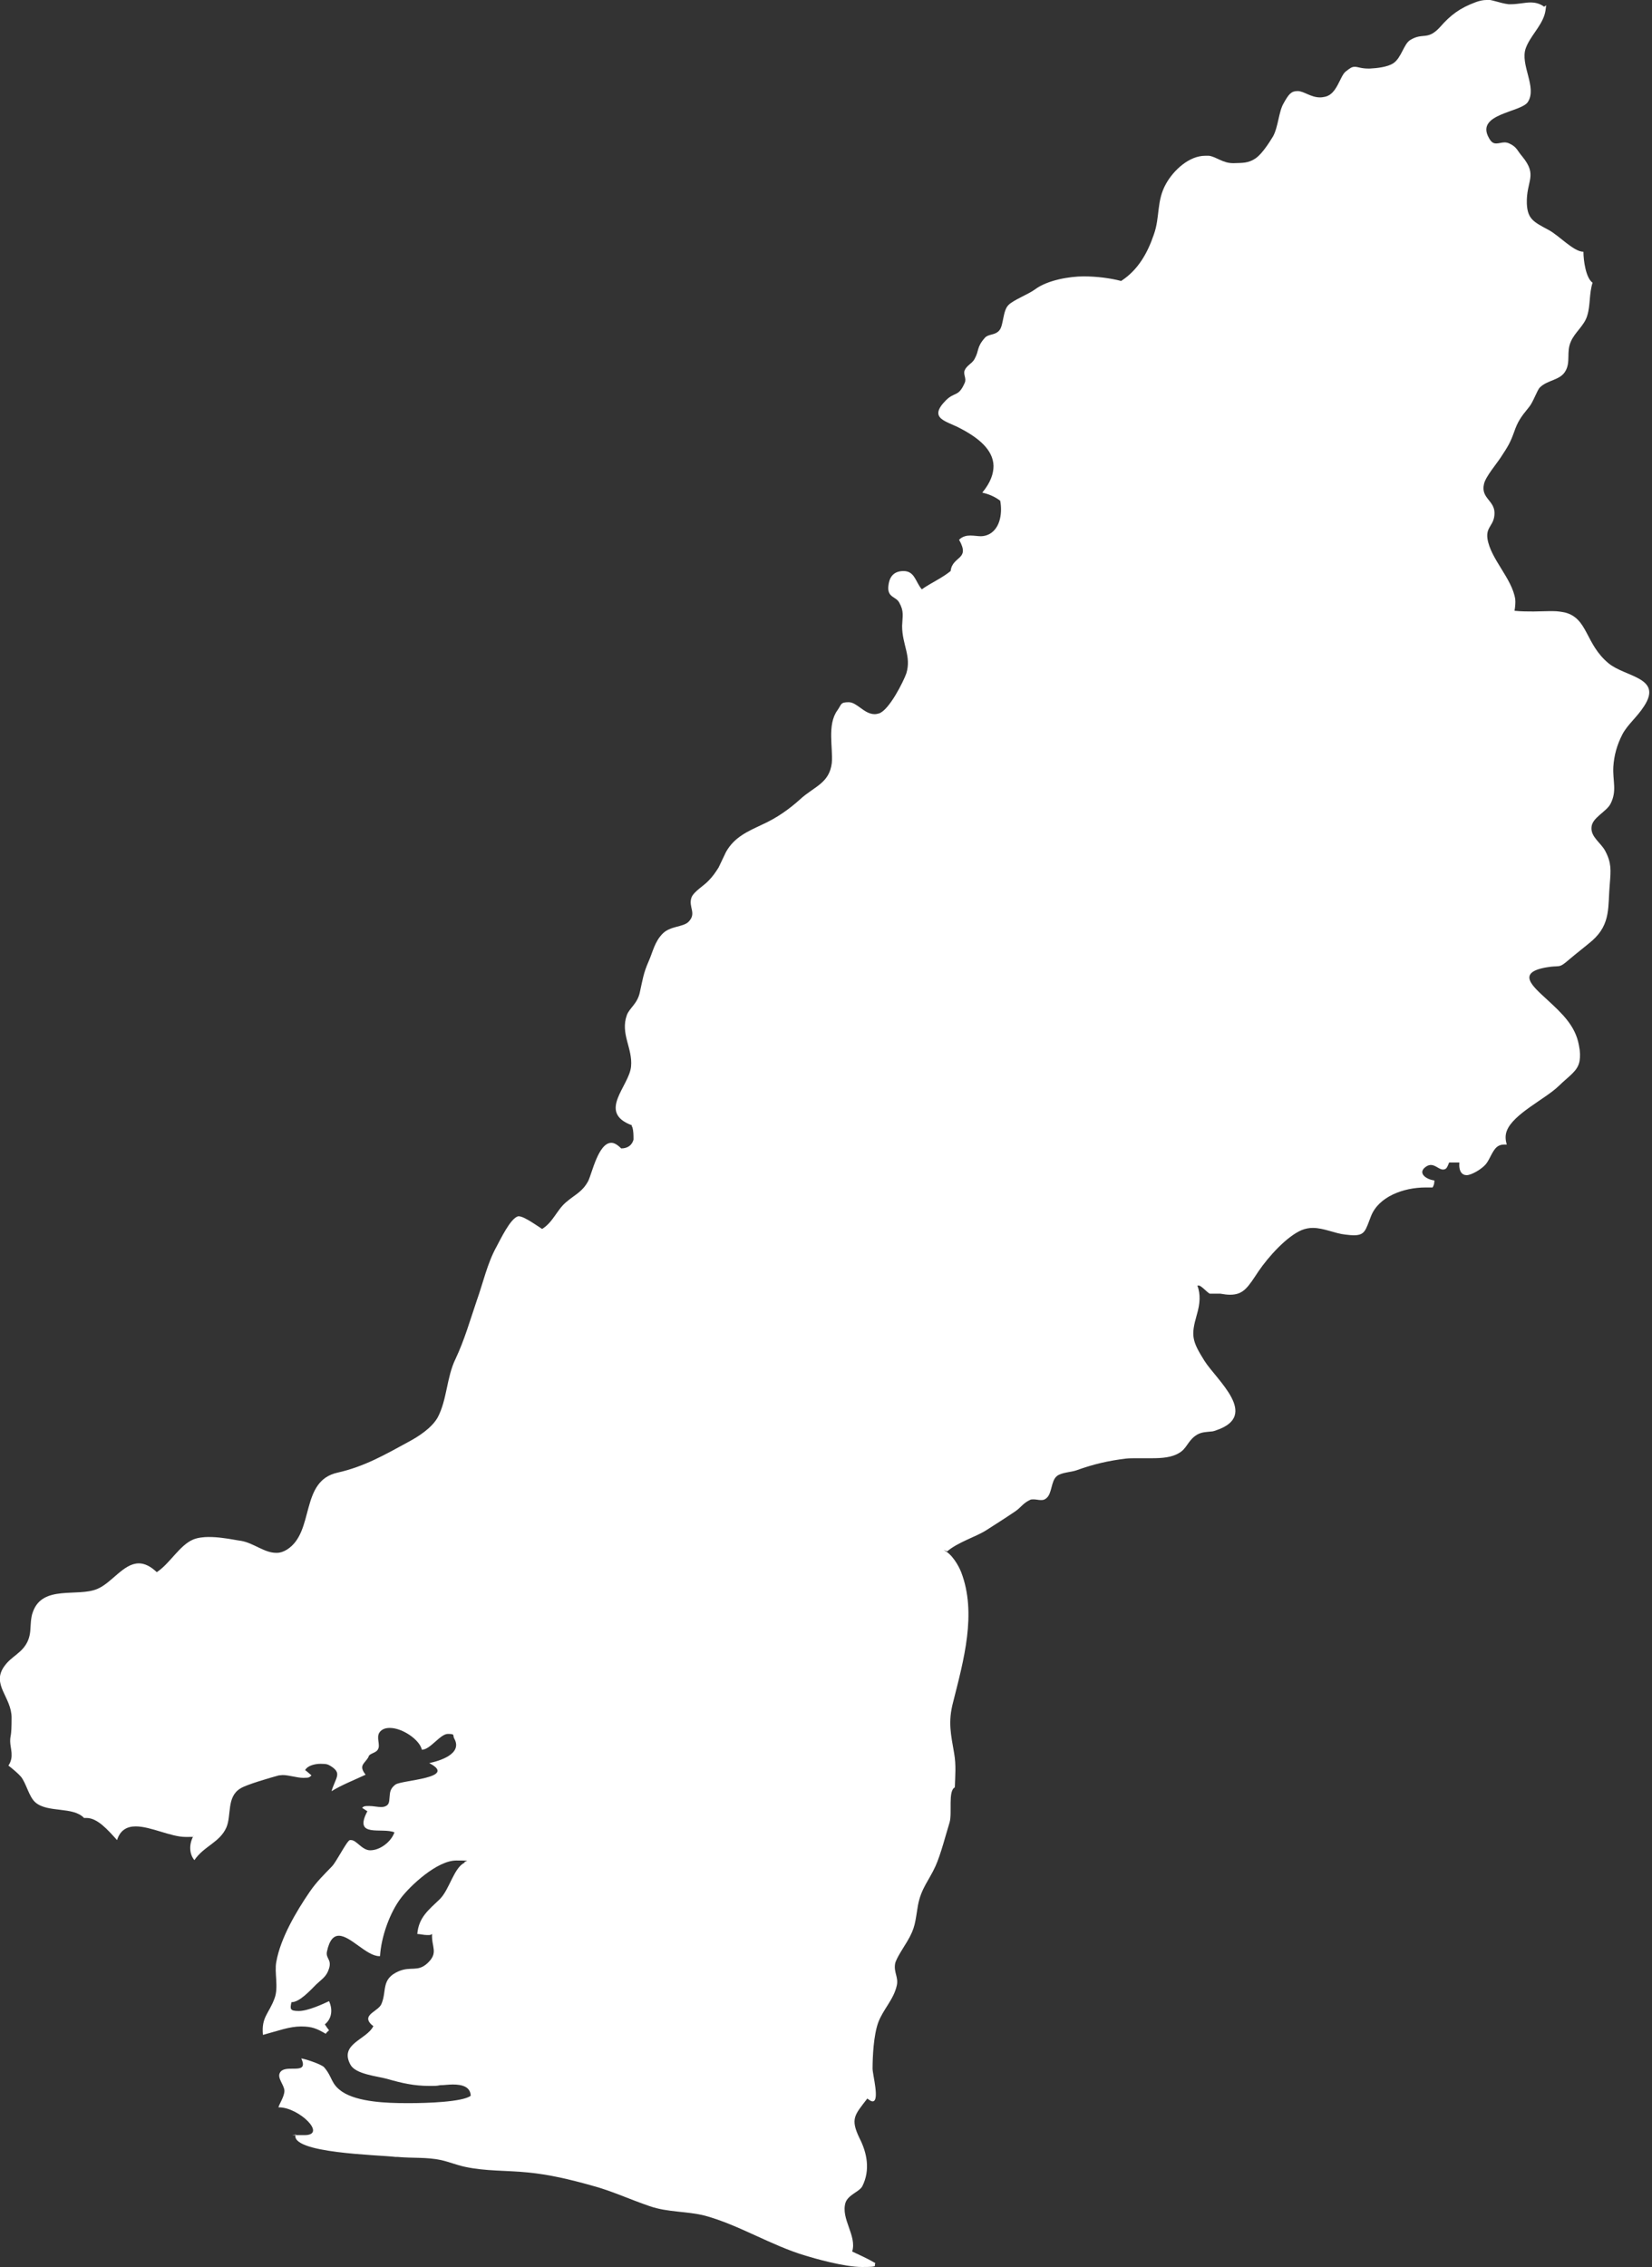 <?xml version="1.0" encoding="UTF-8"?>
<svg xmlns="http://www.w3.org/2000/svg" version="1.1" viewBox="0 0 469.9 644.7">
  <rect x="0" y="0" width="469.9" height="644.7" fill="#333333" stroke="none"/>
  <defs>
    <style>
      .cls-1 {
        fill: #fff;
      }
    </style>
  </defs>
  <!-- Generator: Adobe Illustrator 28.7.1, SVG Export Plug-In . SVG Version: 1.2.0 Build 142)  -->
  <g>
    <g id="_レイヤー_1" data-name="レイヤー_1">
      <g id="_レイヤー_1-2" data-name="_レイヤー_1">
        <g id="_レイヤー_1-2">
          <path class="cls-1" d="M422.8,0c-.9,0-1.9.2-3,.6-4.6,1.7-7.2,3.7-10.1,7-3.7,4.1-4.9,1.5-8.6,3.8-1.8,1.1-2.5,5.1-4.8,6.6-1.7,1.1-4.7,1.4-6.7,1.5h-.3c-2.2,0-3-.5-3.9-.5s-1.3.3-2.7,1.4c-1.6,1.4-2.4,6.3-5.7,7.1-.5.1-1,.2-1.5.2-2.7,0-4.6-1.8-6.4-1.8s-2.5.8-4,3.5c-1.4,2.4-1.5,6.7-3,9.4-1.2,2-3.2,5-4.9,6.2-2.2,1.5-3.9,1.3-6.2,1.4h-.3c-2.9,0-4.7-1.8-6.8-2.1h-1.1c-4.5,0-8.9,4-11.1,7.9-2.8,4.9-1.7,9.5-3.5,14.5-1.8,5.3-4.5,10.1-9.3,13.2-3.1-.8-6.9-1.3-10.7-1.3s-10.2,1-13.8,3.7c-1.9,1.4-6.1,3-7.5,4.4-1.7,1.6-1.4,5.7-2.6,7.2s-3,1-4.1,2.1c-2.5,2.8-1.6,3.6-3,6.1-.6,1.2-2.2,1.8-2.8,3.2-.5,1.2.6,2.3,0,3.6-1.8,4.1-2.8,2.4-5.4,5-5.1,5.2.2,5.8,4.1,7.9,5.2,2.7,9.4,6.1,9.5,10.7,0,2.2-.8,4.7-3.2,7.6,1.8.4,3.5,1.1,5.1,2.3.6,3.1.2,7.7-3.1,9.5-.8.4-1.6.6-2.4.6s-2-.2-3-.2-2.2.2-3.2,1.2c3.3,5.8-1.9,4.5-2.4,8.9-2.6,2.1-5.5,3.3-8.2,5.2-1.8-2.1-2-5.2-5.2-5.2s-4.1,2.2-4.3,4.2c-.4,3.4,2.2,3,3.1,4.8,1.4,2.5.9,3.8.8,6.6,0,5.4,2.7,8.6,1.2,13.5-.8,2.3-4.9,10.5-7.8,11.4-.4.1-.8.2-1.2.2-3,0-5-3.4-7.4-3.4s-2,.6-3.2,2.3c-3,4.1-1.2,10.8-1.6,15-.7,5.8-5.1,6.7-9,10.3-3.1,2.8-6.6,5.3-10.8,7.2-4,1.9-7.9,3.5-10.3,7.8l-2.1,4.4c-.8,1.3-1.7,2.6-2.9,3.8-1.3,1.4-4.1,3-4.8,4.7-1,2.8,1.6,4.5-.9,7-1.6,1.5-5.1,1.1-7.3,3.3-2.3,2.3-2.8,5.2-4,7.9-1.5,3.4-1.7,5.2-2.5,8.8-.7,3.3-3,4.5-3.7,6.5-1.9,5.3,1.7,9.4,1.2,14.6-.5,5.6-9.7,13,.2,16.7,0,.2,0,.4.2.6.3,1.1.3,2.3.3,3.5-.4,1.5-1.6,2.5-3.5,2.5-1.1-1.1-2-1.6-2.8-1.6-3.7,0-5.5,8.7-6.6,10.9-1.7,3.1-3.6,3.7-6.3,6-2.6,2.2-3.7,5.7-6.8,7.6-1.1-.7-5.1-3.6-6.6-3.6s-.1,0-.2,0c-2.2.5-5.1,6.7-6.2,8.7-2.6,4.7-3.8,10.3-5.6,15.3-1.9,5.6-3.5,11.2-6,16.5-2.6,5.3-2.4,11.6-5.1,16.7-1.7,3-5.4,5.4-8.4,7-6.6,3.6-12.5,7-20.1,8.7-10.8,2.4-6.4,16.9-14.4,21.9-1,.6-1.9.9-2.8.9h-.3c-3.3,0-6.4-2.8-9.9-3.4-1.5-.2-3.3-.6-5.1-.8-1.4-.2-2.8-.3-4.2-.3s-3.1.2-4.3.7c-3.9,1.6-6.7,6.9-10.4,9.3-1.9-1.8-3.6-2.5-5.1-2.5-4.4,0-7.7,5.6-11.9,7.3-5.6,2.3-15.4-1.2-18.2,6.4-.4,1-.5,1.9-.6,2.8-.2,1.9,0,3.5-.9,5.6-1.6,3.5-4.6,4.2-6.7,7.2-3.7,5.2,2.1,8.7,2.1,14.6s-.4,4.7-.4,6.7,1.2,4.4-.5,6.9c1.4,1.1,2.7,2.2,3.5,3.1,1.6,1.9,2.3,5.8,4.2,7.4,3.5,3,10.7,1.1,13.8,4.4h.7c3.1,0,6,3.3,8.7,6.3.9-2.9,2.9-3.9,5.3-3.9,4.3,0,10,3,14.2,3s1.6,0,2.3-.4c-1.3,2.2-1.4,5.1.2,7,2.7-4,7.2-5,9.1-9.3,1.5-3.5,0-8.7,4-11.1,1.7-1.1,8.7-3.1,10.9-3.7.4,0,.7-.1,1.1-.1,1.8,0,4.1.8,5.9.8s1.7-.2,2.3-.7c-.5-.4-1.2-1.1-1.8-1.5.6-1.2,2.6-1.8,4.4-1.8s2.1.2,2.8.6c3.4,2.1,1.5,3.2.3,7.2,2.7-1.7,6.5-3.2,9.7-4.7-1.9-2.4-.6-3,.4-4.4.2-.3.4-.5.5-.9.4-.8,2.1-.9,2.6-1.9.8-1.3-.6-3.4.5-4.9.7-.9,1.7-1.2,2.9-1.2,3.6,0,8.5,3.4,9.1,6.2h0c2.4,0,5.2-4.5,7.4-4.5s1.3.4,1.8,1.3c2.5,4.4-4.2,6.4-7.1,7,8.3,4.3-7.8,4.8-9.6,6.1-1.1.8-1.5,1.7-1.6,2.7-.2,1.3,0,2.6-.8,3.2-.5.4-1.1.5-1.7.5-1,0-2.2-.3-3.4-.3s-1.4,0-2,.5c.2.2,1.1.7,1.5,1-4.1,7.7,4.2,4.5,7.7,6-.9,2.6-4,5.1-6.9,5.1h0c-2.3,0-3.9-2.9-5.4-2.9h-.4c-.9.3-3.8,6.2-5.1,7.5-2.4,2.5-4.3,4.3-6.3,7.2-3.9,5.7-8.3,13.2-9.5,19.9-.6,3.1.7,7.2-.5,10.4-1.6,4.4-3.8,5.3-3.3,10.4,4.4-1.2,7.6-2.4,10.8-2.4s4.5.6,7.1,2.1c0-.3.7-.8.9-1-.4-.5-.8-1.1-1.2-1.7,2-1.6,2.3-4.2,1.2-6.6-1.7.8-6,2.8-8.6,2.8s-2.5-.6-2.1-2.5c2.3,0,5.2-3.2,7.1-5.1,1.7-1.6,2.9-2.2,3.6-4.5.8-2.6-1-2.8-.6-4.8.7-3.3,1.9-4.5,3.4-4.5,3.3,0,7.9,5.8,11.5,5.8s0,0,.2,0c.3-5.3,2.7-12.3,6-16.6,2.6-3.4,10.2-10.6,15.7-10.6s1.7.2,2.4.6c-3.1,1.4-4.3,7.6-7.1,10.4-3.1,3-6,5.1-6.4,9.9h0c.8,0,1.8.3,2.8.3s.9,0,1.4-.3c-.2,3.8,1.9,5.3-1.3,8.3-2.8,2.6-4.7.8-8.2,2.3-5.1,2.2-3.3,5.6-4.9,9.3-.8,1.9-4.6,2.8-3.6,4.9h0c.2.4.6.9,1.3,1.4-1.9,3.9-9.8,5-6.5,11,1.5,2.7,7.5,3.2,10.4,4,4.2,1.2,7.6,2,12,2s.6,0,.9,0c.6,0,1.3,0,2.2-.2,1.1,0,2.4-.2,3.6-.2,2.6,0,5,.6,5.1,3.2-2.3,1.8-12.8,2.1-17.2,2.1s-.7,0-.9,0h-.3c-5.4,0-13.7-.3-18.1-3.2-3.4-2.3-2.7-4.1-5.2-7-.8-.9-5.8-2.5-6.5-2.5s0,0,0,0c1.3,2.8-.3,2.9-2.2,2.9h-.2c-1.5,0-3.1,0-3.7,1.2-.8,1.5,1.3,3.5,1.3,5.1s-1.4,3.6-1.7,4.7h.2c5.6,0,13.8,7.9,7.2,7.9s-1.5,0-2.5-.3c-1.9,5.5,23.8,5.9,28.4,6.5h.6c4.3.4,8.2,0,12.4.9,2.2.5,4.4,1.4,6.7,1.9,6,1.3,11.8,1,17.8,1.6,6.3.6,12.1,2,18.2,3.7,5.7,1.5,11,4,16.6,5.9,5.2,1.8,10.6,1.4,15.7,2.7,9.6,2.6,18.9,8.5,28.7,11.4,2.3.7,10.9,3.2,16,3.2s3.2-.3,3.8-1.1c-2.2-1.3-4.7-2.4-6.6-3.3,1.4-4.5-3.3-9.3-1.9-13.9.8-2.3,4-3.1,4.8-4.7,2.3-4.6,1.3-9.5-.8-13.6-2.7-5.6-1.4-6.6,2.2-11.3.7.5,1.1.8,1.5.8,2.1,0,0-7.6,0-9.3,0-3.5.3-9.5,1.6-13.1,1.4-3.8,4.4-6.5,5.3-10.6.5-2.3-.9-3.7-.5-6.1.2-1.4,2.7-5.1,3.4-6.3,2.4-4,2.3-5.6,3.1-10.3.9-4.9,3.2-7.2,5-11.2,1.5-3.3,3-9.2,4-12.4h0c.8-2.7-.5-9,1.5-10,.1-3.3.4-6.3-.2-9.7-.9-5.3-1.8-8.8-.3-14.5,3-11.9,6.8-25.3,2.3-37-.7-1.8-2.6-5.2-5-6.3.3.1.7.2,1,.4,3.2-2.7,8.1-4.1,11.1-6,2.8-1.8,5.5-3.5,8.3-5.4,1.6-1.1,2.2-2.3,4.1-3.2.3-.2.7-.2,1.1-.2.7,0,1.4.2,2.1.2s1-.1,1.5-.5c1.7-1.3,1.3-4.9,3-6.3,1.3-1.1,4.1-1.1,5.7-1.7,4.7-1.7,9-2.7,14-3.3.9-.1,2-.1,3-.1h4.3c2.9,0,5.7-.2,7.8-1.5,2.1-1.2,2.4-3.2,4.5-4.8,1.6-1.2,3-1.1,4.6-1.3.5,0,1.1-.2,1.6-.4,12.2-4.2,0-14.2-3.5-19.7-3.5-5.6-3.9-7.1-2.2-13,1-3.4,1.1-5.9.2-8.4h.4c.7,0,2.3,1.9,3.1,2.3h3c1.1.2,2,.3,2.8.3,3.9,0,5.1-2.2,8.1-6.7,2.8-4.1,8-9.9,12.3-11.7,1-.4,2.1-.6,3.1-.6,3.2,0,6.3,1.6,9.3,1.9.9.1,1.7.2,2.3.2,3.3,0,3.4-1.4,5-5.5,2.2-5.5,9.2-8.1,15.5-8.1s1.3,0,2,0c.4-.7.5-1.2.5-2-2.5-.3-5.1-2.3-2.1-4.1.4-.2.8-.3,1.1-.3,1.3,0,2.4,1.3,3.4,1.3s1.2-.5,1.8-2h2.9c-.2,2.6.8,3.6,2.1,3.6s4.3-1.7,5.5-3.2,1.9-4.2,3.5-5.1c.5-.3,1.1-.4,1.6-.4h.8c-.4-1.3-.5-2.6,0-3.9,1.8-4.8,11-9.1,14.7-12.7,3.2-3.1,5.5-4.3,6-7.2.2-1.2.2-2.6-.2-4.5-1-5.5-4.8-9-8.9-12.8s-9.1-7.8-.3-9.3c4-.7,3.3.5,6.4-2.2,2-1.7,4.6-3.7,6.6-5.4,5.4-4.8,4.4-9.7,5-16.2.3-3.8.5-5.9-1.3-9.3-1.2-2.3-4.2-4-3.9-6.8.2-2.7,4.2-4.3,5.4-6.6,1.9-3.7.6-6.4.8-10.5.2-3.2,1-6.2,2.6-9.3,1.5-2.8,4.1-4.8,6.1-7.9,5.5-8.3-5.3-8.3-10.1-12.3-6.6-5.5-5.8-12.7-12.3-14.4-1-.2-2.1-.4-3.5-.4s-.7,0-1,0c-1.5,0-3,.1-4.5.1s-3.6,0-5.4-.2c.2-1.2.3-2.4.2-3.3-.9-5.9-7-11.4-7.9-17.2-.5-3.5,2-3.7,2-7.3s-3.9-4.2-3-8.2c.4-2.1,3.7-5.9,4.9-7.8,1.9-2.9,2.6-4,3.7-7.1,1-2.9,1.9-4.2,4.2-7,1.2-1.4,2.3-4.8,3.1-5.6,2.2-2.2,5.8-2,7.3-4.7,1.5-2.6.2-5.4,1.5-8.3,1.1-2.7,3.9-4.6,4.7-7.5.9-2.9.5-6.2,1.5-9.3-1.9-1.3-2.6-6.3-2.6-8.8h0c-2.8,0-6.9-4.6-9.9-6.2-4.3-2.3-6-3.1-6.2-7.5-.2-6.6,3.2-7.9-1.3-13.4-1.4-1.6-1.5-2.7-3.7-3.7-.4-.2-.9-.3-1.3-.3-.9,0-1.6.3-2.4.3s-1.4-.3-2.1-1.6c-3.9-6.9,9.2-7.2,11.1-10.2,2.7-4.2-2.3-10.6-.6-15.3,1.2-3.3,4.2-6,5.3-9.4.3-.9.4-1.9.5-2.8-.2.2-.4.3-.6.4-1.2-.9-2.5-1.2-3.9-1.2s-3.7.5-5.4.5-.5,0-.8,0c-2.6-.3-4.7-1.4-7.1-1.4h0L422.8,0Z"/>
        </g>
      </g>
    </g>
  </g>
</svg>